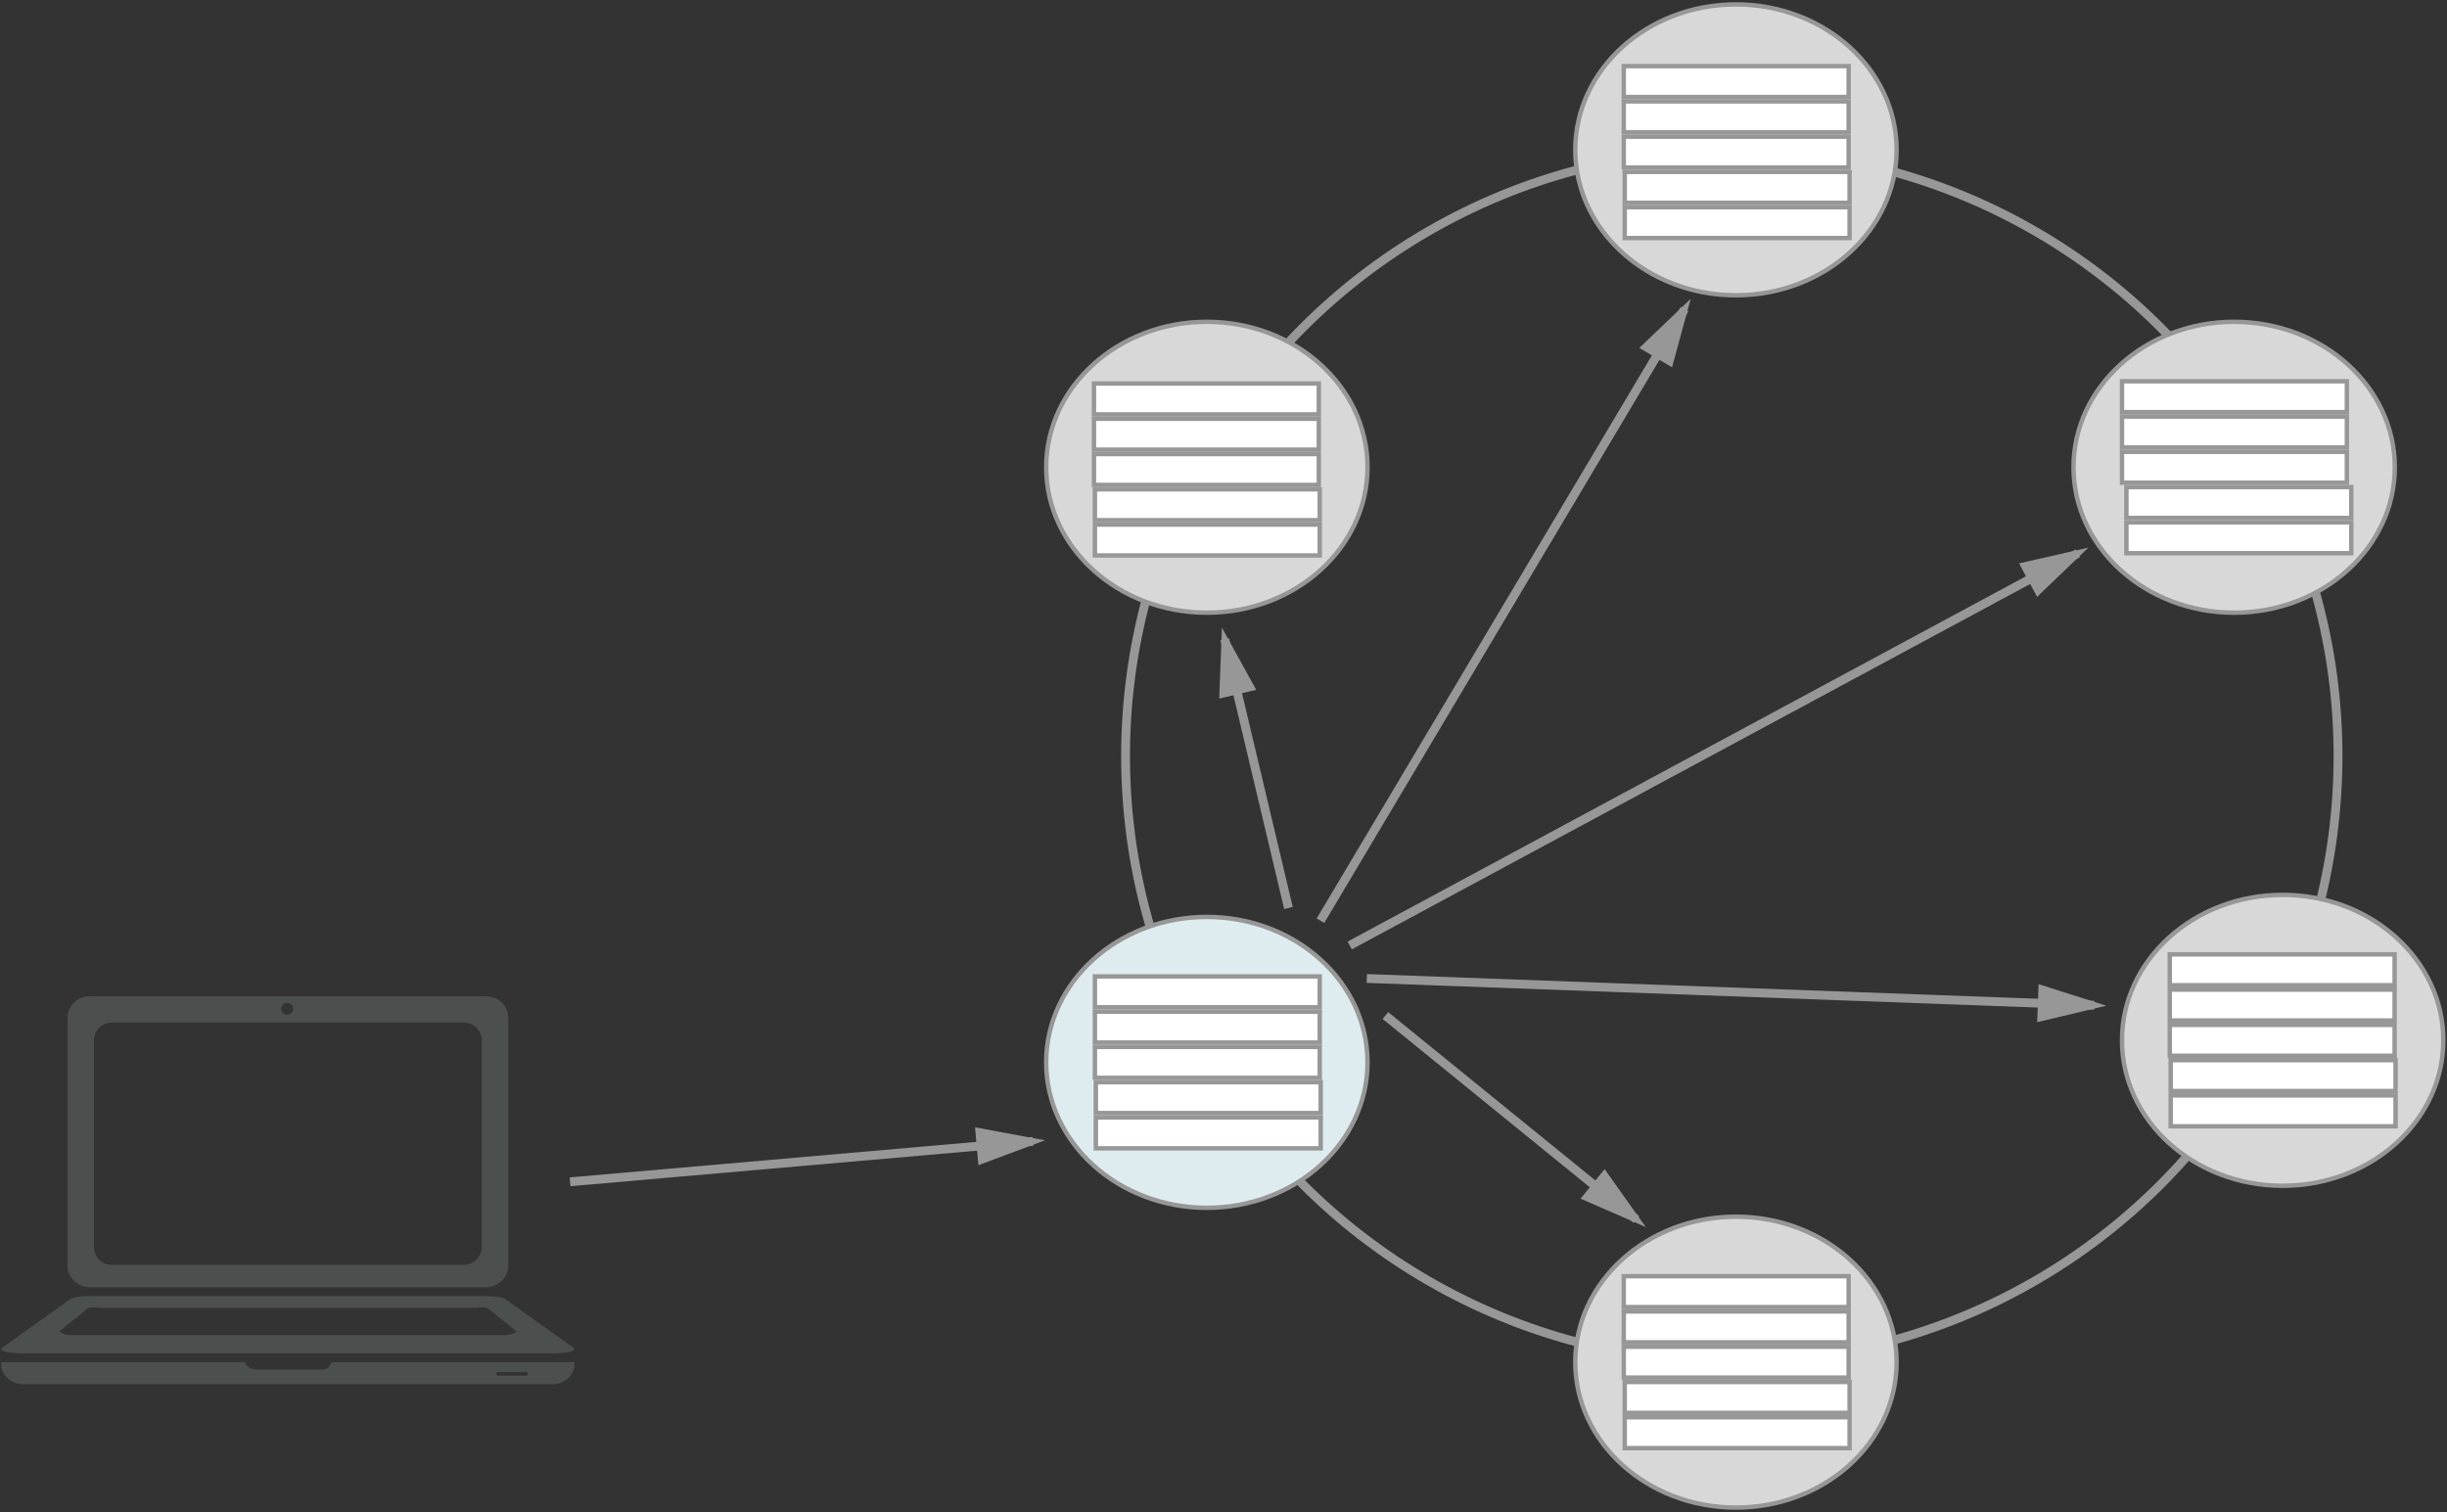 <?xml version="1.0" encoding="UTF-8" standalone="no"?>
<svg width="555px" height="343px" viewBox="0 0 555 343" version="1.1" xmlns="http://www.w3.org/2000/svg" xmlns:xlink="http://www.w3.org/1999/xlink" xmlns:sketch="http://www.bohemiancoding.com/sketch/ns">
    <rect x="0" y="0" width="555" height="343" fill="#333333" stroke="none"/>
    <!-- Generator: Sketch 3.3.2 (12043) - http://www.bohemiancoding.com/sketch -->
    <title>table-query</title>
    <desc>Created with Sketch.</desc>
    <defs></defs>
    <g id="Page-1" stroke="none" stroke-width="1" fill="none" fill-rule="evenodd" sketch:type="MSPage">
        <circle id="Oval-8" stroke="#979797" stroke-width="2" sketch:type="MSShapeGroup" cx="392.786" cy="171.5" r="137.5"></circle>
        <ellipse id="Oval-1-Copy-7" stroke="#979797" fill="#D8D8D8" sketch:type="MSShapeGroup" cx="393.725" cy="33.993" rx="36.439" ry="32.993"></ellipse>
        <ellipse id="Oval-1-Copy-8" stroke="#979797" fill="#D8D8D8" sketch:type="MSShapeGroup" cx="393.725" cy="308.993" rx="36.439" ry="32.993"></ellipse>
        <ellipse id="Oval-1-Copy-9" stroke="#979797" fill="#D8D8D8" sketch:type="MSShapeGroup" cx="517.725" cy="235.993" rx="36.439" ry="32.993"></ellipse>
        <ellipse id="Oval-1-Copy-10" stroke="#979797" fill="#DEECF0" sketch:type="MSShapeGroup" cx="273.725" cy="240.993" rx="36.439" ry="32.993"></ellipse>
        <rect id="Rectangle-7-Copy-30" stroke="#979797" fill="#FFFFFF" sketch:type="MSShapeGroup" x="368.286" y="15" width="51" height="7"></rect>
        <rect id="Rectangle-7-Copy-31" stroke="#979797" fill="#FFFFFF" sketch:type="MSShapeGroup" x="368.286" y="23" width="51" height="7"></rect>
        <rect id="Rectangle-7-Copy-32" stroke="#979797" fill="#FFFFFF" sketch:type="MSShapeGroup" x="368.286" y="31" width="51" height="7"></rect>
        <rect id="Rectangle-7-Copy-37" stroke="#979797" fill="#FFFFFF" sketch:type="MSShapeGroup" x="368.5" y="39" width="51" height="7"></rect>
        <rect id="Rectangle-7-Copy-36" stroke="#979797" fill="#FFFFFF" sketch:type="MSShapeGroup" x="368.5" y="47" width="51" height="7"></rect>
        <ellipse id="Oval-1-Copy-11" stroke="#979797" fill="#D8D8D8" sketch:type="MSShapeGroup" cx="506.725" cy="105.993" rx="36.439" ry="32.993"></ellipse>
        <ellipse id="Oval-1-Copy-12" stroke="#979797" fill="#D8D8D8" sketch:type="MSShapeGroup" cx="273.725" cy="105.993" rx="36.439" ry="32.993"></ellipse>
        <path d="M130.286,268 L233.286,259" id="Line-Copy" stroke="#979797" stroke-width="2" stroke-linecap="square" fill="#979797" sketch:type="MSShapeGroup"></path>
        <path id="Line-Copy-decoration-1" d="M233.286,259 L222.266,256.951 L222.788,262.929 L233.286,259 Z" stroke="#979797" stroke-width="2" stroke-linecap="square" fill="#979797"></path>
        <path d="M300,208 L381.558,70.985" id="Line-Copy-2" stroke="#979797" stroke-width="2" stroke-linecap="square" fill="#979797" sketch:type="MSShapeGroup"></path>
        <path id="Line-Copy-2-decoration-1" d="M381.558,70.985 L373.456,78.731 L378.612,81.8 L381.558,70.985 Z" stroke="#979797" stroke-width="2" stroke-linecap="square" fill="#979797"></path>
        <path d="M307,214 L470.373,126" id="Line-Copy-3" stroke="#979797" stroke-width="2" stroke-linecap="square" fill="#979797" sketch:type="MSShapeGroup"></path>
        <path id="Line-Copy-3-decoration-1" d="M470.373,126 L459.442,128.48 L462.287,133.763 L470.373,126 Z" stroke="#979797" stroke-width="2" stroke-linecap="square" fill="#979797"></path>
        <path d="M311,222 L474,228" id="Line-Copy-6" stroke="#979797" stroke-width="2" stroke-linecap="square" fill="#979797" sketch:type="MSShapeGroup"></path>
        <path id="Line-Copy-6-decoration-1" d="M474,228 L463.318,224.605 L463.097,230.601 L474,228 Z" stroke="#979797" stroke-width="2" stroke-linecap="square" fill="#979797"></path>
        <path d="M315,231 L370.373,276" id="Line-Copy-4" stroke="#979797" stroke-width="2" stroke-linecap="square" fill="#979797" sketch:type="MSShapeGroup"></path>
        <path id="Line-Copy-4-decoration-1" d="M370.373,276 L363.884,266.861 L360.1,271.517 L370.373,276 Z" stroke="#979797" stroke-width="2" stroke-linecap="square" fill="#979797"></path>
        <path d="M292,205 L278,146" id="Line-Copy-5" stroke="#979797" stroke-width="2" stroke-linecap="square" fill="#979797" sketch:type="MSShapeGroup"></path>
        <path id="Line-Copy-5-decoration-1" d="M278,146 L277.575,157.201 L283.412,155.816 L278,146 Z" stroke="#979797" stroke-width="2" stroke-linecap="square" fill="#979797"></path>
        <path d="M13.623,301.871 L19.955,296.766 C20.017,296.725 20.13,296.696 20.283,296.661 C20.436,296.626 20.627,296.615 20.845,296.588 C21.062,296.562 21.305,296.607 21.561,296.593 C21.817,296.578 22.087,296.677 22.359,296.677 L108.219,296.677 C108.492,296.677 108.762,296.579 109.018,296.593 C109.274,296.608 109.517,296.536 109.734,296.562 C109.952,296.589 110.144,296.615 110.296,296.65 C110.449,296.685 110.563,296.723 110.624,296.764 L116.956,301.877 C117.066,301.951 117.096,302.069 117.054,302.134 C117.012,302.2 116.899,302.316 116.724,302.366 C116.547,302.416 116.309,302.57 116.019,302.598 C115.729,302.627 115.387,302.871 115.004,302.871 L15.573,302.871 C15.192,302.871 14.85,302.628 14.56,302.599 C14.27,302.57 14.032,302.301 13.856,302.251 C13.68,302.201 13.567,302.143 13.525,302.078 C13.484,302.013 13.514,301.945 13.623,301.871 L13.623,301.871 Z M1.137,306.604 C1.567,306.727 2.15,306.825 2.859,306.896 C3.57,306.965 4.405,307 5.338,307 L125.23,307 C126.164,307 127,306.966 127.711,306.896 C128.421,306.826 129.004,306.73 129.435,306.607 C129.863,306.485 130.14,306.341 130.242,306.181 C130.343,306.022 130.271,305.851 130.003,305.67 L114.516,294.619 C114.367,294.518 114.088,294.431 113.713,294.344 C113.341,294.258 112.872,294.198 112.34,294.133 C111.81,294.069 111.215,294.049 110.588,294.014 C109.961,293.978 109.3,294.023 108.635,294.023 L21.934,294.023 C21.269,294.023 20.609,293.978 19.983,294.014 C19.356,294.049 18.762,294.037 18.232,294.101 C17.7,294.165 17.231,294.241 16.858,294.328 C16.484,294.414 16.205,294.51 16.055,294.611 L0.568,305.665 C0.3,305.846 0.228,306.019 0.33,306.178 C0.431,306.338 0.708,306.482 1.137,306.604 L1.137,306.604 Z" id="Fill-3" fill="#4B4F4E" sketch:type="MSShapeGroup"></path>
        <path d="M21.31,235.989 C21.31,233.771 23.123,231.973 25.36,231.973 L105.212,231.973 C107.448,231.973 109.262,233.771 109.262,235.989 L109.262,282.907 C109.262,285.125 107.448,286.923 105.212,286.923 L25.36,286.923 C23.123,286.923 21.31,285.125 21.31,282.907 L21.31,235.989 L21.31,235.989 Z M63.78,228.834 C63.78,228.094 64.385,227.493 65.132,227.493 L65.138,227.493 C65.885,227.493 66.491,228.094 66.491,228.834 L66.491,228.84 C66.491,229.58 65.885,230.181 65.138,230.181 L65.132,230.181 C64.385,230.181 63.78,229.58 63.78,228.84 L63.78,228.834 L63.78,228.834 Z M20.286,292 L110.286,292 C113.047,292 115.286,289.78 115.286,287.042 L115.286,230.958 C115.286,228.22 113.047,226 110.286,226 L20.286,226 C17.524,226 15.286,228.22 15.286,230.958 L15.286,287.042 C15.286,289.78 17.524,292 20.286,292 L20.286,292 Z" id="Fill-4" fill="#4B4F4E" sketch:type="MSShapeGroup"></path>
        <path d="M119.302,312.056 L112.982,312.056 C112.733,312.056 112.531,311.869 112.531,311.639 C112.531,311.409 112.733,311.222 112.982,311.222 L119.302,311.222 C119.551,311.222 119.753,311.409 119.753,311.639 C119.753,311.869 119.551,312.056 119.302,312.056 L119.302,312.056 Z M75.139,309 C74.903,309.964 74.127,310.667 72.985,310.667 L58.13,310.667 C56.988,310.667 55.841,309.964 55.476,309 L0.286,309 L0.286,309.458 C0.286,312.005 2.522,314 5.281,314 L125.29,314 C128.049,314 130.286,312.005 130.286,309.458 L130.286,309 L75.139,309 L75.139,309 Z" id="Fill-5" fill="#4B4F4E" sketch:type="MSShapeGroup"></path>
        <rect id="Rectangle-7-Copy-42" stroke="#979797" fill="#FFFFFF" sketch:type="MSShapeGroup" x="248.118" y="87" width="51" height="7"></rect>
        <rect id="Rectangle-7-Copy-38" stroke="#979797" fill="#FFFFFF" sketch:type="MSShapeGroup" x="248.118" y="95" width="51" height="7"></rect>
        <rect id="Rectangle-7-Copy-39" stroke="#979797" fill="#FFFFFF" sketch:type="MSShapeGroup" x="248.118" y="103" width="51" height="7"></rect>
        <rect id="Rectangle-7-Copy-40" stroke="#979797" fill="#FFFFFF" sketch:type="MSShapeGroup" x="248.332" y="111" width="51" height="7"></rect>
        <rect id="Rectangle-7-Copy-41" stroke="#979797" fill="#FFFFFF" sketch:type="MSShapeGroup" x="248.332" y="119" width="51" height="7"></rect>
        <rect id="Rectangle-7-Copy-47" stroke="#979797" fill="#FFFFFF" sketch:type="MSShapeGroup" x="248.332" y="221.493" width="51" height="7"></rect>
        <rect id="Rectangle-7-Copy-43" stroke="#979797" fill="#FFFFFF" sketch:type="MSShapeGroup" x="248.332" y="229.493" width="51" height="7"></rect>
        <rect id="Rectangle-7-Copy-44" stroke="#979797" fill="#FFFFFF" sketch:type="MSShapeGroup" x="248.332" y="237.493" width="51" height="7"></rect>
        <rect id="Rectangle-7-Copy-45" stroke="#979797" fill="#FFFFFF" sketch:type="MSShapeGroup" x="248.546" y="245.493" width="51" height="7"></rect>
        <rect id="Rectangle-7-Copy-46" stroke="#979797" fill="#FFFFFF" sketch:type="MSShapeGroup" x="248.546" y="253.493" width="51" height="7"></rect>
        <rect id="Rectangle-7-Copy-52" stroke="#979797" fill="#FFFFFF" sketch:type="MSShapeGroup" x="368.286" y="289.5" width="51" height="7"></rect>
        <rect id="Rectangle-7-Copy-48" stroke="#979797" fill="#FFFFFF" sketch:type="MSShapeGroup" x="368.286" y="297.5" width="51" height="7"></rect>
        <rect id="Rectangle-7-Copy-49" stroke="#979797" fill="#FFFFFF" sketch:type="MSShapeGroup" x="368.286" y="305.5" width="51" height="7"></rect>
        <rect id="Rectangle-7-Copy-50" stroke="#979797" fill="#FFFFFF" sketch:type="MSShapeGroup" x="368.5" y="313.5" width="51" height="7"></rect>
        <rect id="Rectangle-7-Copy-51" stroke="#979797" fill="#FFFFFF" sketch:type="MSShapeGroup" x="368.5" y="321.5" width="51" height="7"></rect>
        <rect id="Rectangle-7-Copy-57" stroke="#979797" fill="#FFFFFF" sketch:type="MSShapeGroup" x="492.118" y="216.493" width="51" height="7"></rect>
        <rect id="Rectangle-7-Copy-53" stroke="#979797" fill="#FFFFFF" sketch:type="MSShapeGroup" x="492.118" y="224.493" width="51" height="7"></rect>
        <rect id="Rectangle-7-Copy-54" stroke="#979797" fill="#FFFFFF" sketch:type="MSShapeGroup" x="492.118" y="232.493" width="51" height="7"></rect>
        <rect id="Rectangle-7-Copy-55" stroke="#979797" fill="#FFFFFF" sketch:type="MSShapeGroup" x="492.332" y="240.493" width="51" height="7"></rect>
        <rect id="Rectangle-7-Copy-56" stroke="#979797" fill="#FFFFFF" sketch:type="MSShapeGroup" x="492.332" y="248.493" width="51" height="7"></rect>
        <rect id="Rectangle-7-Copy-62" stroke="#979797" fill="#FFFFFF" sketch:type="MSShapeGroup" x="481.286" y="86.493" width="51" height="7"></rect>
        <rect id="Rectangle-7-Copy-58" stroke="#979797" fill="#FFFFFF" sketch:type="MSShapeGroup" x="481.286" y="94.493" width="51" height="7"></rect>
        <rect id="Rectangle-7-Copy-59" stroke="#979797" fill="#FFFFFF" sketch:type="MSShapeGroup" x="481.286" y="102.493" width="51" height="7"></rect>
        <rect id="Rectangle-7-Copy-60" stroke="#979797" fill="#FFFFFF" sketch:type="MSShapeGroup" x="482.286" y="110.493" width="51" height="7"></rect>
        <rect id="Rectangle-7-Copy-61" stroke="#979797" fill="#FFFFFF" sketch:type="MSShapeGroup" x="482.286" y="118.493" width="51" height="7"></rect>
    </g>
</svg>